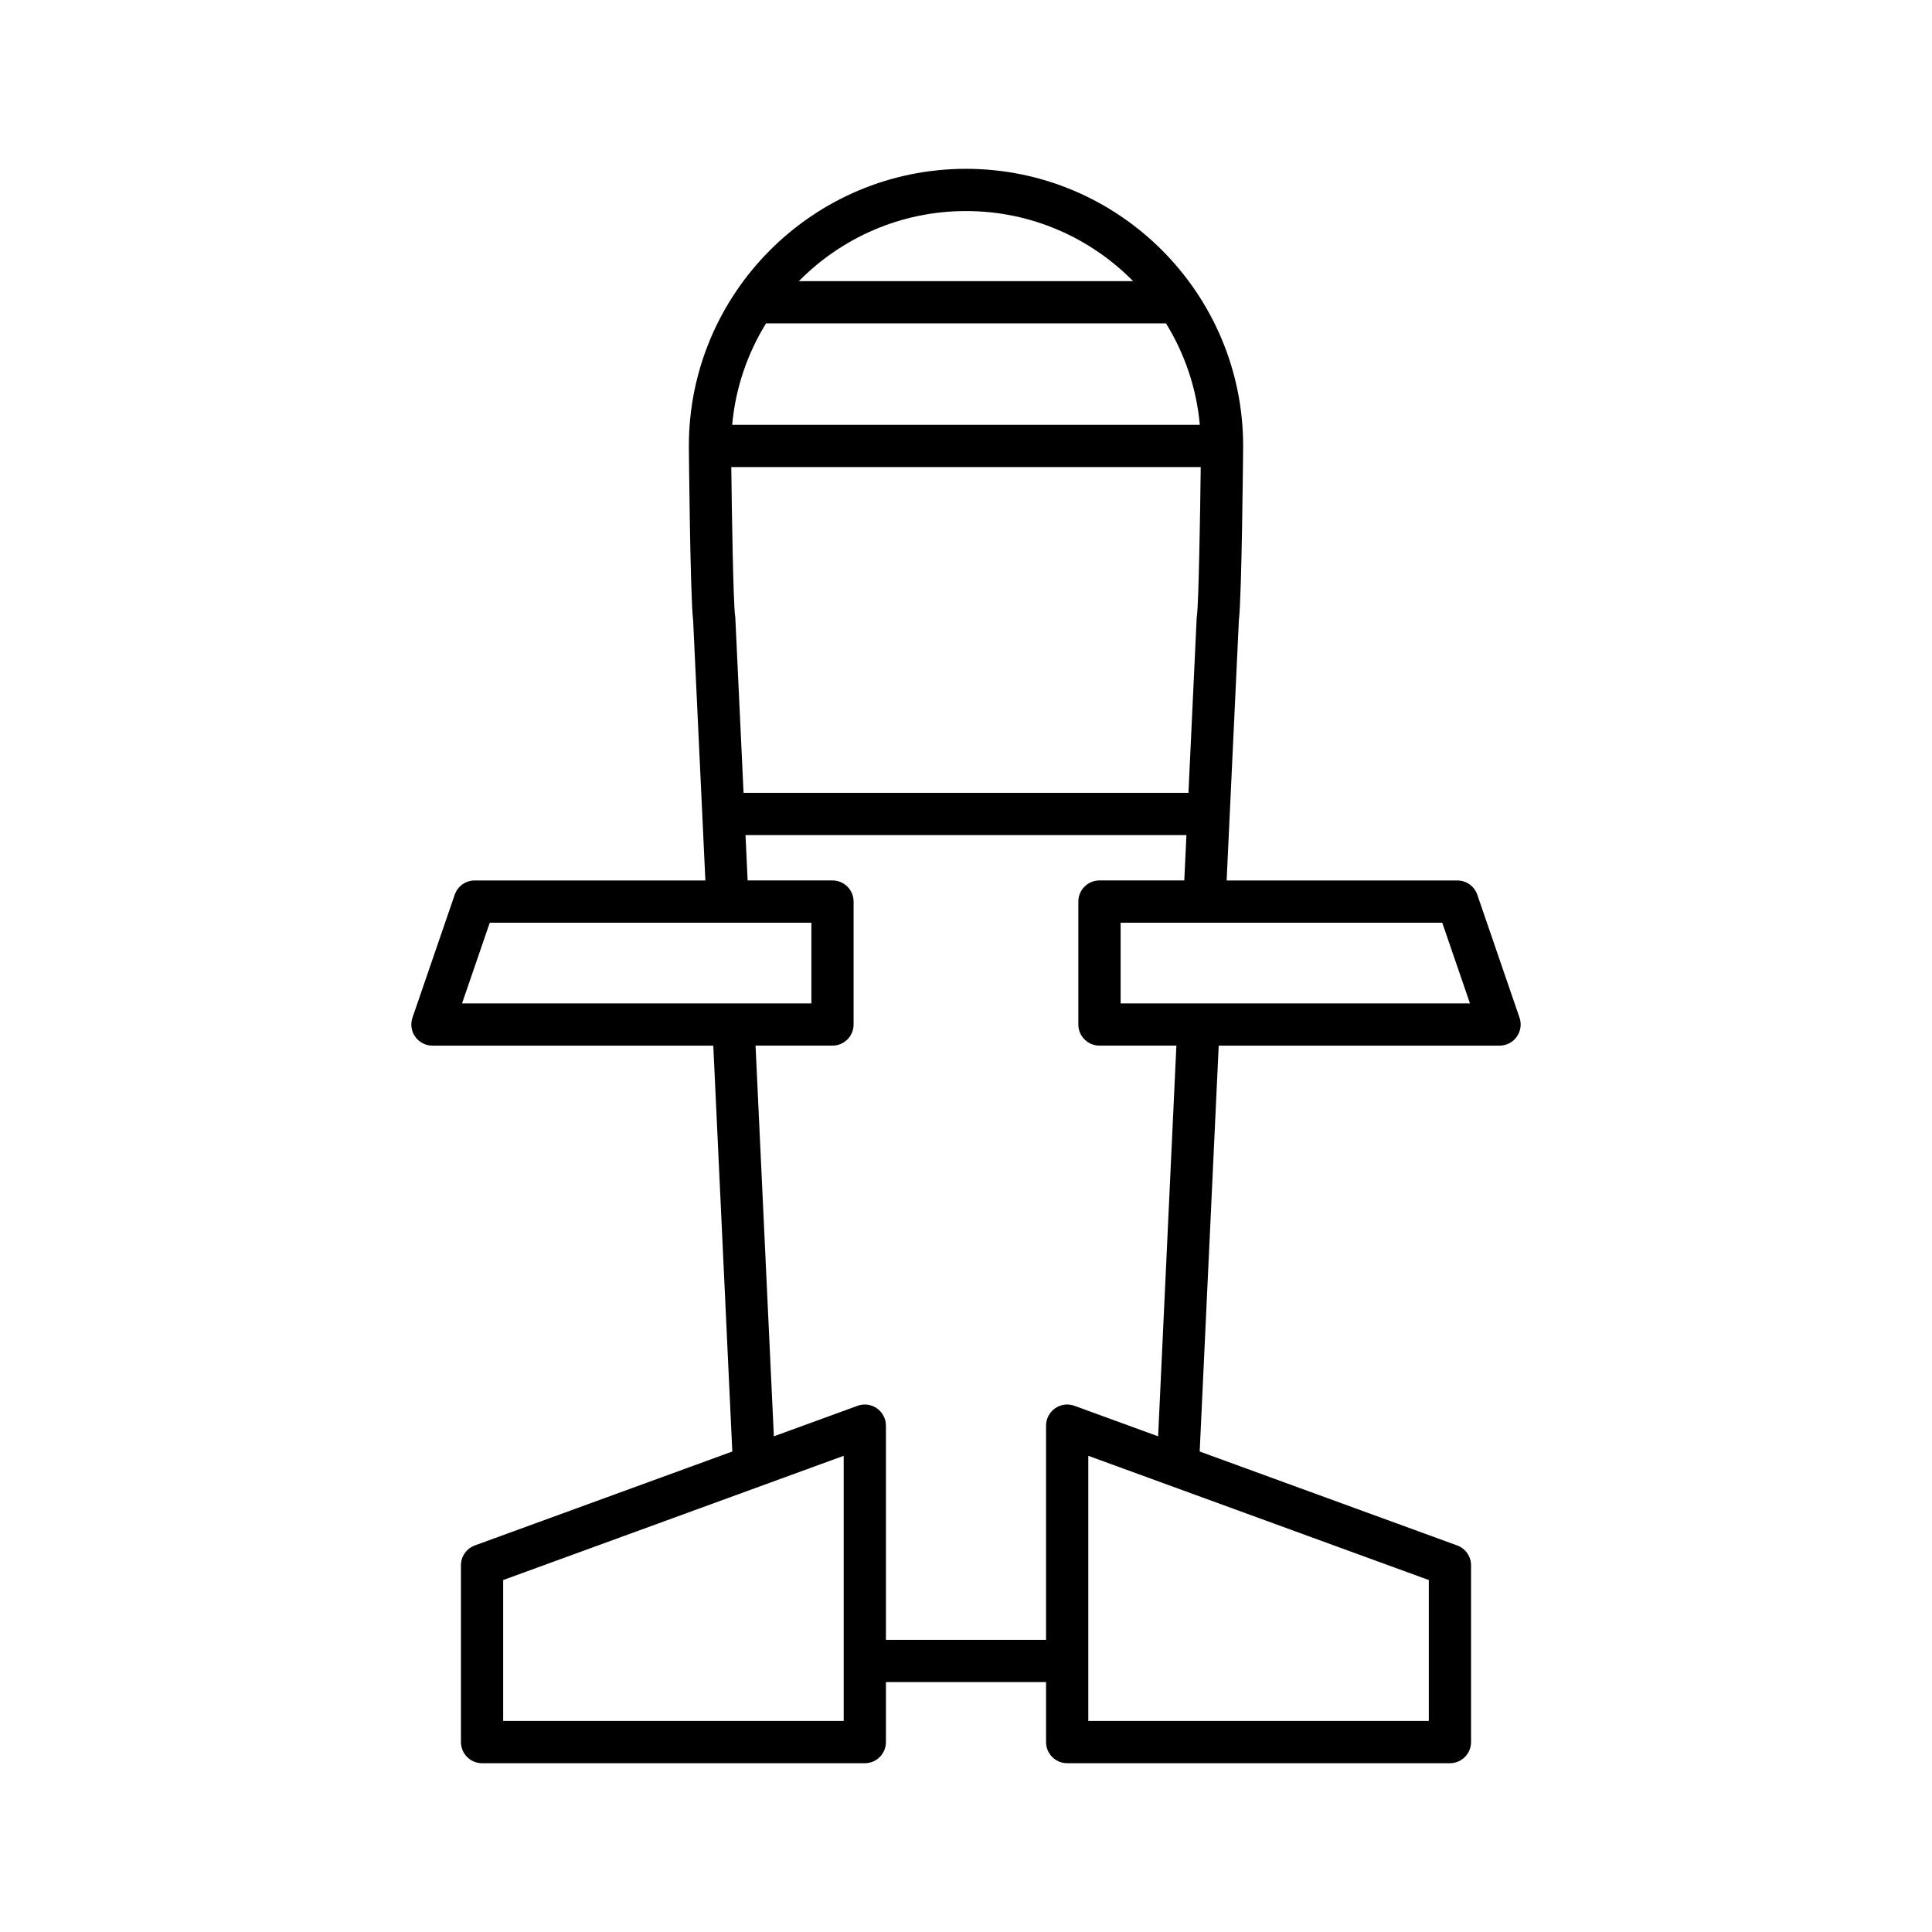 <?xml version="1.0" encoding="UTF-8"?>
<!-- Uploaded to: ICON Repo, www.iconrepo.com, Generator: ICON Repo Mixer Tools -->
<svg fill="#000000" width="800px" height="800px" version="1.1" viewBox="144 144 512 512" xmlns="http://www.w3.org/2000/svg">
 <path d="m535.5 381.11c-0.777-2.262-2.902-3.777-5.293-3.777h-61.137l3.238-68.852c0.797-6.555 1.137-45.91 1.137-46.297 0-40.496-32.949-73.445-73.445-73.445s-73.445 32.949-73.445 73.445c0 0.387 0.34 39.742 1.137 46.297l3.238 68.852h-61.133c-2.391 0-4.516 1.516-5.293 3.777l-11.195 32.578c-0.59 1.711-0.316 3.602 0.738 5.074 1.051 1.469 2.746 2.344 4.555 2.344h74.426l5.039 107.56-68.234 24.891c-2.207 0.805-3.68 2.91-3.68 5.258v46.855c0 3.09 2.504 5.598 5.598 5.598h101.43c3.094 0 5.598-2.508 5.598-5.598v-15.898h42.434v15.898c0 3.09 2.504 5.598 5.598 5.598h101.43c3.094 0 5.598-2.508 5.598-5.598v-46.855c0-2.352-1.469-4.453-3.68-5.258l-68.234-24.891 5.039-107.56h74.426c1.809 0 3.504-0.875 4.555-2.344 1.055-1.473 1.328-3.363 0.738-5.074zm-135.5-181.18c17.32 0 32.996 7.121 44.289 18.574h-88.582c11.297-11.453 26.973-18.574 44.293-18.574zm-53.004 29.77h106.01c4.898 7.969 8.082 17.086 8.961 26.879h-123.93c0.879-9.793 4.062-18.91 8.965-26.879zm115.21 38.078c-0.133 11.793-0.543 36.281-1 39.258-0.039 0.223-0.059 0.449-0.07 0.672l-2.184 46.402h-117.9l-2.184-46.402c-0.012-0.195-0.043-0.469-0.07-0.66-0.457-2.992-0.867-27.477-1-39.273zm-195.76 142.13 7.348-21.383h85.23v21.383zm101.14 190.16h-90.238v-37.34l90.238-32.922zm56.02-82.848c-1.496 1.047-2.391 2.762-2.391 4.586v56.762h-42.434v-56.758c0-1.824-0.891-3.539-2.391-4.586-1.492-1.051-3.406-1.297-5.129-0.672l-22.18 8.09-4.852-103.54h20.383c3.094 0 5.598-2.508 5.598-5.598v-32.578c0-3.09-2.504-5.598-5.598-5.598h-22.48l-0.566-12.02h116.85l-0.566 12.02h-22.48c-3.094 0-5.598 2.508-5.598 5.598v32.578c0 3.09 2.504 5.598 5.598 5.598h20.383l-4.84 103.54-22.18-8.09c-1.715-0.629-3.633-0.379-5.125 0.668zm99.043 45.508v37.34h-90.238v-70.262zm-81.672-152.82v-21.383h85.23l7.348 21.383z"/>
</svg>
